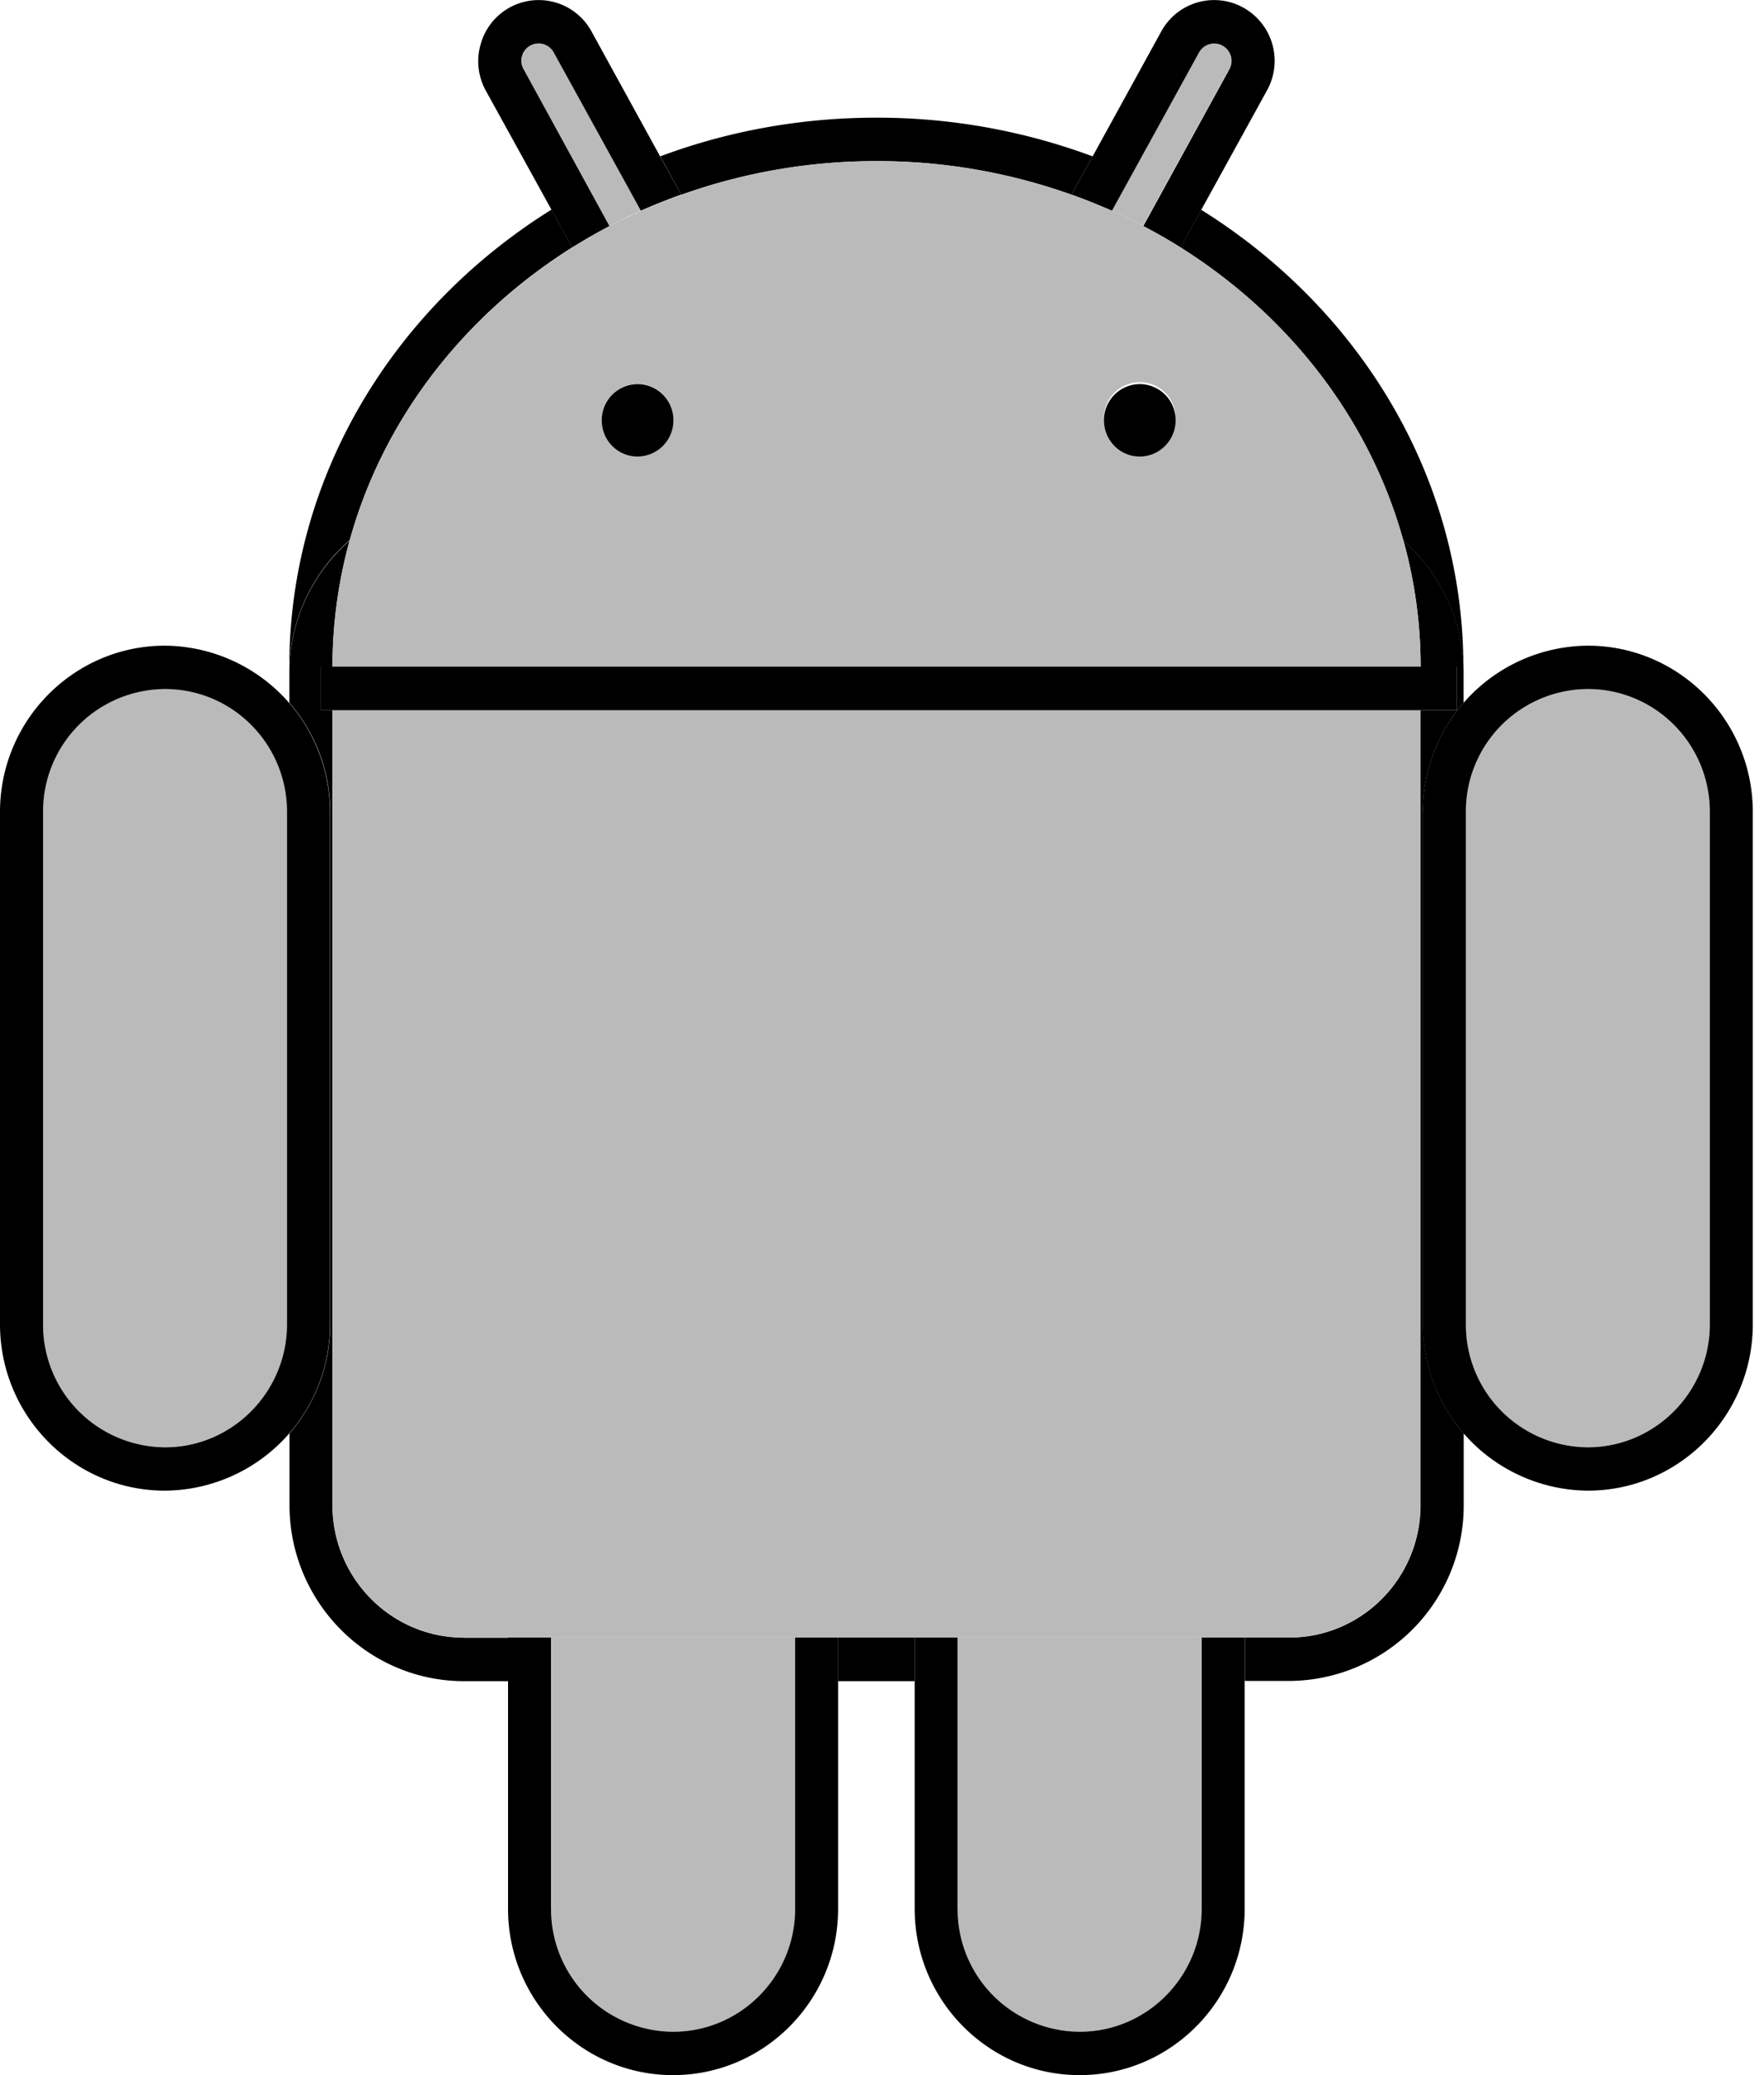 <svg xmlns="http://www.w3.org/2000/svg" width="17" height="20" fill="none"><path fill="#000" d="M3.37 5.208c.322-1.168 1.1-2.167 2.145-2.824l-.2-.364c-1.523.95-2.527 2.573-2.527 4.41v.037a1.7 1.7 0 0 1 .58-1.26l.001.001Zm3.196-3.331a5.566 5.566 0 0 1 1.88-.324 5.54 5.54 0 0 1 1.88.324l.204-.37a5.963 5.963 0 0 0-2.083-.373c-.736 0-1.439.132-2.084.373l.203.37Zm4.811.508c1.044.657 1.822 1.656 2.146 2.824a1.7 1.7 0 0 1 .58 1.26v-.037c0-1.838-1.004-3.46-2.527-4.41l-.2.364Z"/><path fill="#000" d="M13.713 7.826c0-.402.148-.77.392-1.052V6.47a1.7 1.7 0 0 0-.58-1.26c.108.39.166.796.166 1.217h.349v.418h-.35v7.661c0 .705-.567 1.277-1.266 1.277h-.427v.418h.427a1.69 1.69 0 0 0 1.682-1.696v-.69a1.602 1.602 0 0 1-.392-1.053V7.825l-.001.001Zm-9.242 7.958c-.7 0-1.267-.573-1.267-1.278V6.844h-.112v-.417h.112c0-.42.058-.828.165-1.217-.35.307-.575.758-.58 1.26v.304c.245.282.393.649.393 1.052v4.937c0 .402-.148.77-.392 1.053v.69c0 .935.755 1.697 1.682 1.697H4.9v-.418h-.425l-.003-.002Zm4.344-.001h-.738v.42h.738v-.42Z"/><path fill="#BABABA" d="M5.34.506a.167.167 0 1 0-.293.163l.829 1.51a5.21 5.21 0 0 1 .3-.148L5.339.506h.001Z"/><path fill="#000" d="M5.514 2.385c.118-.073.237-.142.36-.206L5.047.669A.166.166 0 0 1 5.03.543.164.164 0 0 1 5.11.44a.166.166 0 0 1 .227.066l.839 1.525c.127-.057.257-.108.389-.156l-.204-.369-.66-1.202a.58.58 0 0 0-1.069.123.587.587 0 0 0 .05.447l.633 1.148.2.364Z"/><path fill="#BABABA" d="M15.302 6.641c-.647 0-1.175.531-1.175 1.186v4.937a1.18 1.18 0 0 0 1.175 1.185c.65 0 1.176-.53 1.176-1.185V7.827c0-.653-.527-1.186-1.176-1.186Z"/><path fill="#000" d="M15.302 6.223a1.602 1.602 0 0 0-1.59 1.603v4.937a1.604 1.604 0 0 0 1.59 1.604c.878 0 1.59-.72 1.59-1.604V7.826c0-.884-.712-1.603-1.59-1.603Zm1.176 6.54c0 .653-.527 1.186-1.176 1.186a1.181 1.181 0 0 1-1.175-1.186V7.826a1.18 1.18 0 0 1 1.175-1.185c.65 0 1.176.53 1.176 1.185v4.937Z"/><path fill="#BABABA" d="M9.23 18.397c0 .653.527 1.185 1.176 1.185a1.18 1.18 0 0 0 1.176-1.185v-2.614h-2.35v2.614H9.23Z"/><path fill="#000" d="M11.581 15.783v2.614c0 .653-.527 1.185-1.176 1.185a1.181 1.181 0 0 1-1.176-1.185v-2.614h-.414v2.614c0 .884.713 1.603 1.59 1.603.878 0 1.59-.719 1.59-1.603v-2.614h-.414Z"/><path fill="#BABABA" d="M11.845.67a.166.166 0 0 0 .015-.13.164.164 0 0 0-.08-.1.167.167 0 0 0-.227.066l-.84 1.525c.103.046.203.094.301.146l.83-1.509Z"/><path fill="#000" d="M10.327 1.876c.132.047.262.1.389.155l.839-1.525a.167.167 0 0 1 .307.035.166.166 0 0 1-.015.128l-.829 1.51c.123.064.243.132.36.206l.2-.365.632-1.148a.587.587 0 0 0-.227-.798.58.58 0 0 0-.791.228l-.661 1.203-.204.37v.001Z"/><path fill="#BABABA" d="M1.59 6.64c-.648 0-1.176.531-1.176 1.186v4.937c0 .653.527 1.185 1.176 1.185a1.18 1.18 0 0 0 1.176-1.185V7.826c0-.653-.527-1.186-1.176-1.186Z"/><path fill="#000" d="M3.18 7.826a1.604 1.604 0 0 0-1.59-1.603C.713 6.223 0 6.942 0 7.826v4.937c0 .885.713 1.604 1.59 1.604a1.602 1.602 0 0 0 1.59-1.604V7.826Zm-.414 4.937c0 .653-.527 1.186-1.176 1.186a1.181 1.181 0 0 1-1.175-1.186V7.826A1.18 1.18 0 0 1 1.59 6.641c.65 0 1.176.53 1.176 1.185v4.937Z"/><path fill="#BABABA" d="M5.312 18.397c0 .653.527 1.185 1.176 1.185.649 0 1.176-.531 1.176-1.185v-2.614h-2.35v2.614h-.002Z"/><path fill="#000" d="M7.663 15.783v2.614c0 .653-.527 1.185-1.176 1.185a1.181 1.181 0 0 1-1.176-1.185v-2.614h-.415v2.614c0 .884.714 1.603 1.59 1.603.878 0 1.591-.719 1.591-1.603v-2.614h-.414Z"/><path fill="#BABABA" d="M11.377 2.385a5.428 5.428 0 0 0-1.05-.509 5.572 5.572 0 0 0-1.88-.323 5.571 5.571 0 0 0-2.57.625 5.414 5.414 0 0 0-.36.207C4.47 3.042 3.693 4.04 3.37 5.209a4.575 4.575 0 0 0-.165 1.216h10.486c0-.42-.059-.827-.166-1.216-.323-1.168-1.1-2.167-2.147-2.824h-.002ZM6.144 3.7c.192 0 .346.156.346.348a.346.346 0 0 1-.346.349.346.346 0 0 1-.345-.349c0-.192.154-.348.345-.348Zm5.186.348a.346.346 0 0 1-.345.349.346.346 0 0 1-.346-.349.346.346 0 1 1 .691 0ZM3.204 6.843v7.661c0 .706.567 1.278 1.267 1.278h7.95c.7 0 1.267-.572 1.267-1.278V6.843H3.204Z"/><path fill="#000" d="M3.205 6.425H3.09v.42h10.95v-.42H3.205ZM6.144 4.4a.348.348 0 0 0 .346-.35.347.347 0 0 0-.346-.348.347.347 0 0 0-.345.349c0 .193.154.349.345.349Zm4.84 0c.19 0 .346-.156.346-.35a.347.347 0 0 0-.346-.348.347.347 0 0 0-.345.349c0 .193.154.349.345.349Z"/></svg>